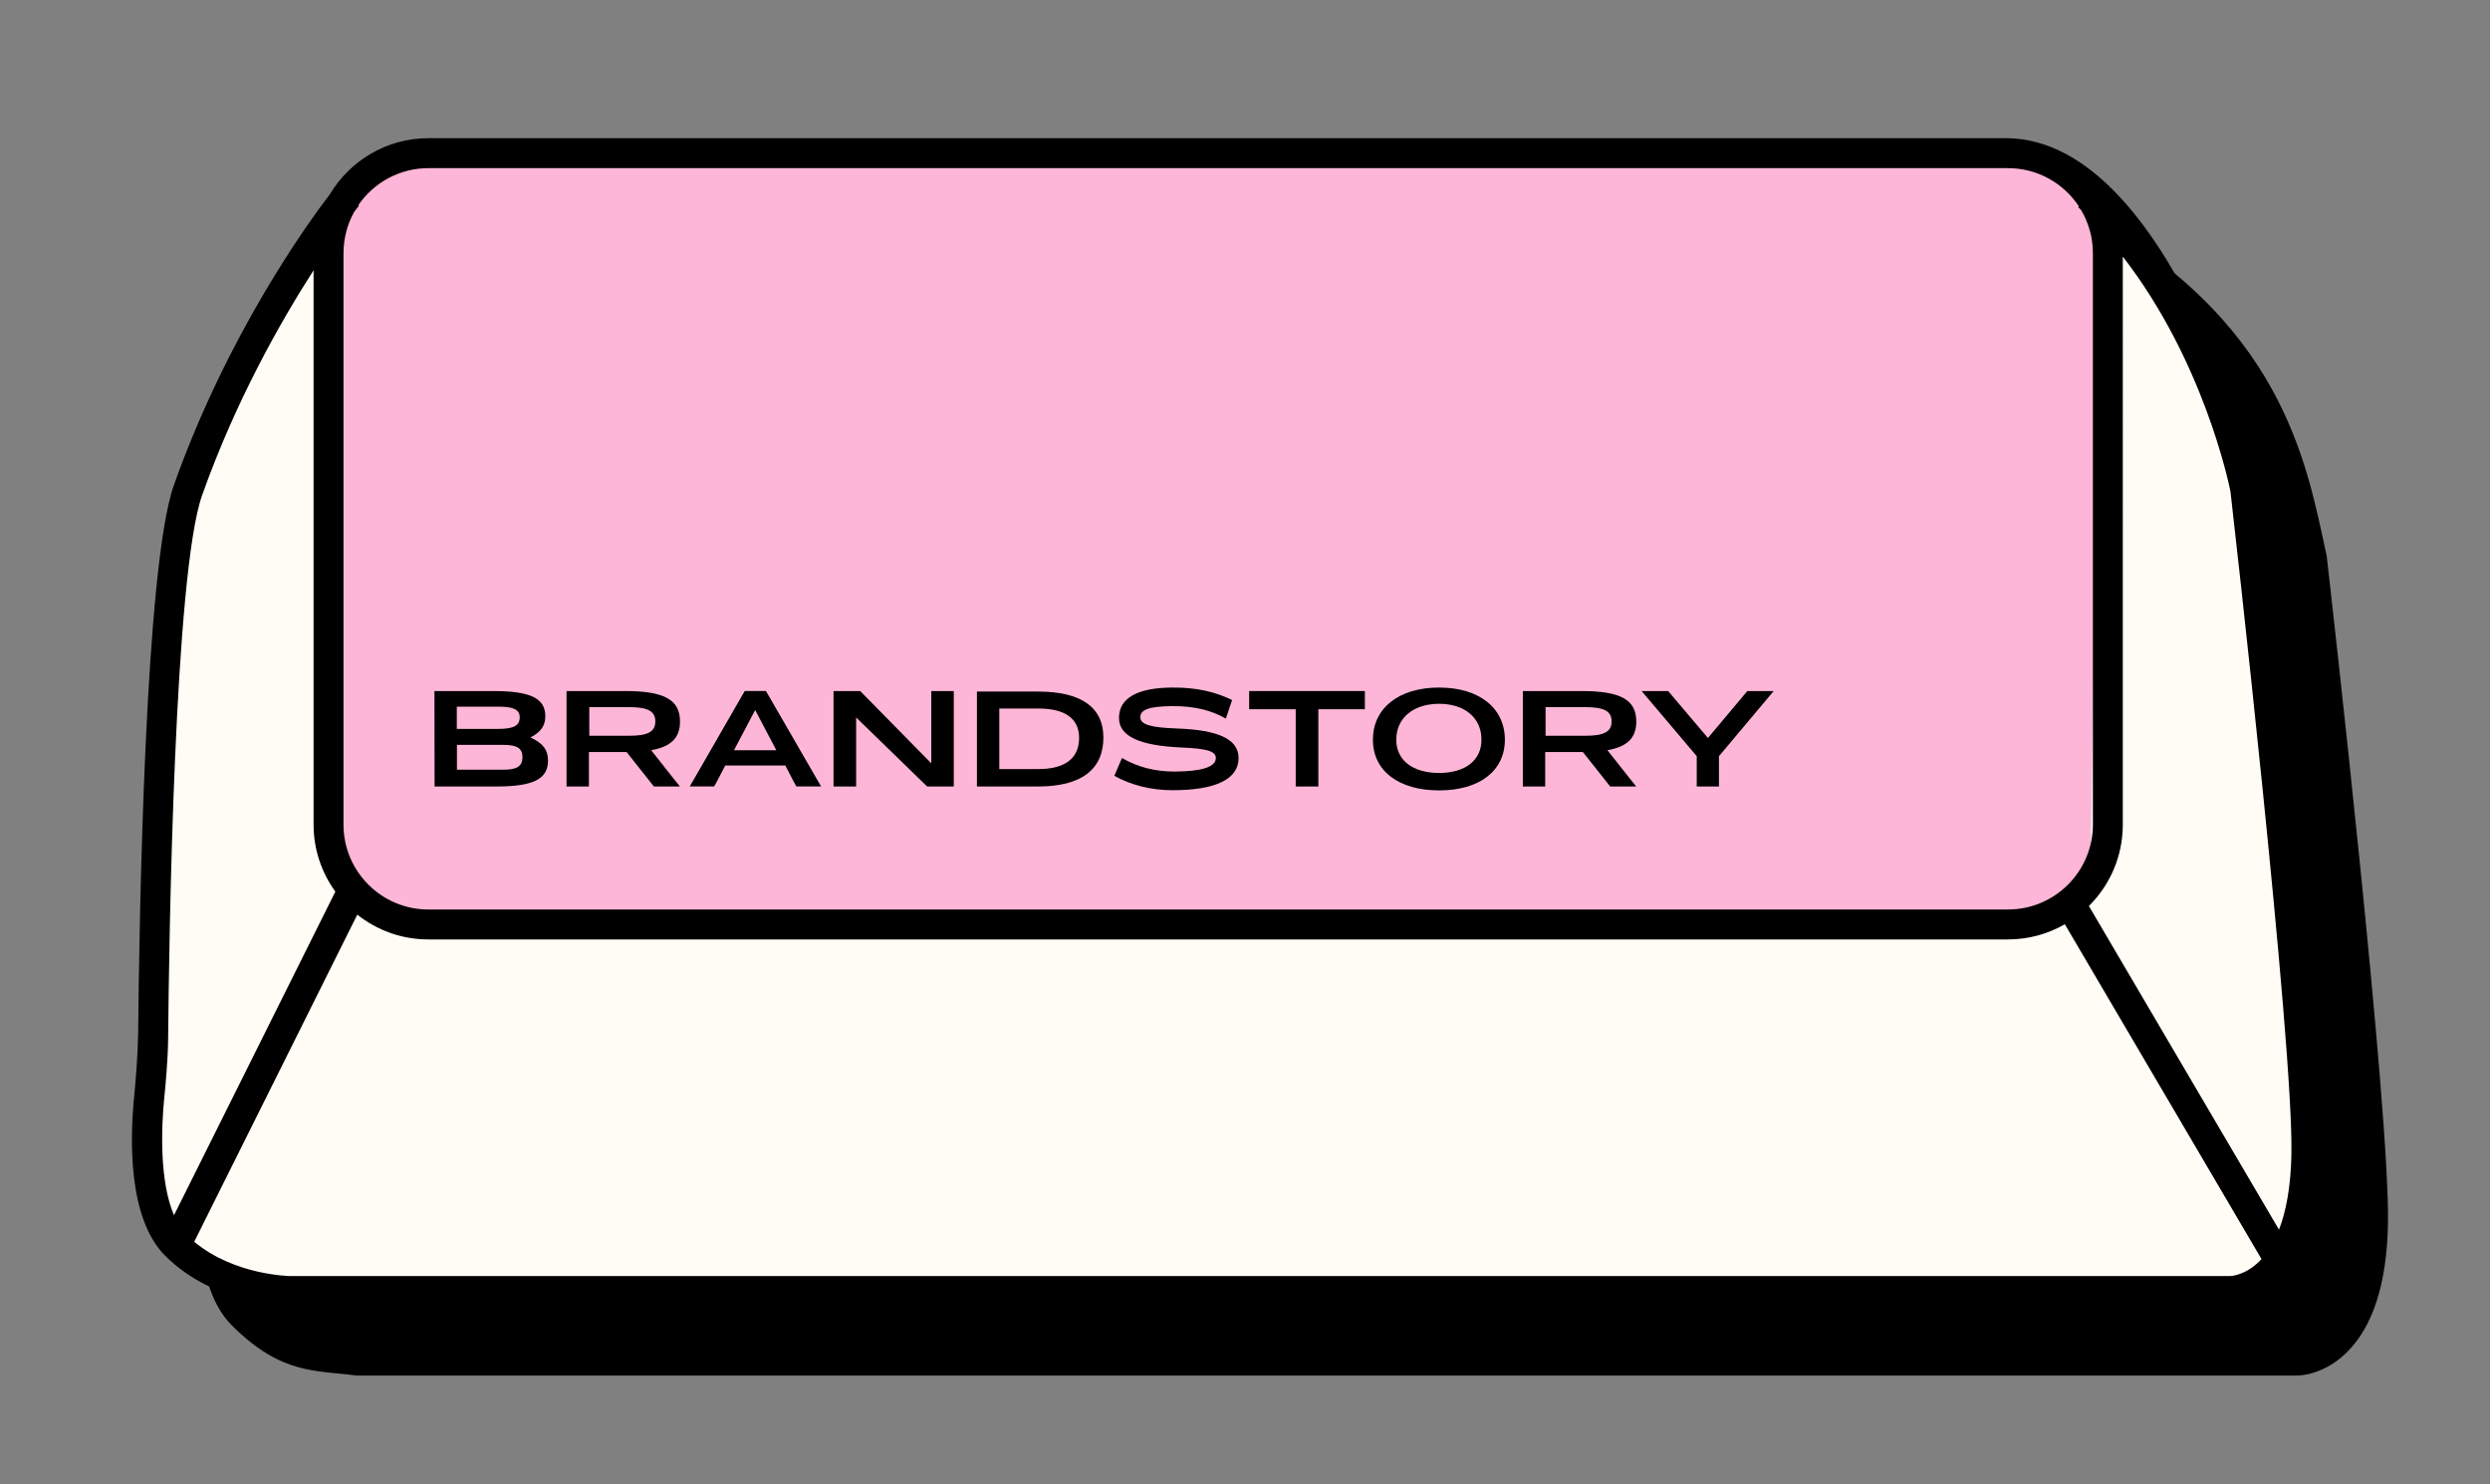 <?xml version="1.0" encoding="UTF-8"?>
<svg id="Ebene_1" xmlns="http://www.w3.org/2000/svg" version="1.1" viewBox="0 0 718.32 428.22">
  <rect x="0" y="0" width="718.32" height="428.22" fill="#808080" stroke="none"/>
  <!-- Generator: Adobe Illustrator 29.3.1, SVG Export Plug-In . SVG Version: 2.1.0 Build 151)  -->
  <defs>
    <style>
      .st0 {
        fill: #fdb6d7;
      }

      .st1 {
        fill: #fefcf5;
      }
    </style>
  </defs>
  <path d="M671.25,160.72c0,.06.02.16.03.25,2.94,21.78-.03-.25-.03-.25ZM671.28,160.96c-.02-.18-.05-.36-.07-.54-5.84-26.93-12.61-68.95-72.68-100.46H142.79c-12.06,0-22.6,6.5-28.39,16.16-6.41,8.37-29.49,40.22-45.01,83.94-8.38,23.63-10,125.52-10.31,158.45-.05,5.05-.73,13.82-1.11,17.57-1.28,12.52-1.88,35.48,8.91,46.28,14.32,14.32,24.3,12.91,36.1,14.48h559.59c1.17,0,7.79-.29,14.22-6.49,7.72-7.44,11.79-20.02,12.1-37.41.58-32.71-16.58-182.86-17.62-191.99Z"/>
  <path class="st1" d="M648.35,141.27l-2.33-6.98c-.39-2.1-26.41-81.75-65.14-91.03l-458.91.87c-12.06,0-20.05,8.84-25.84,18.51-6.41,8.37-26.11,34.32-41.63,78.05-8.38,23.63-10.45,122.08-10.76,155.01-.05,5.05-.78,16.57-1.16,20.31-1.28,12.52-2.65,30.84,8.14,41.64,14.32,14.32,32.56,15.12,33.44,15.12l549.94-.29s7.8.29,7.85.29c1.17,0,6.66,1.57,13.09-4.63,7.72-7.44,10.45-17.83,10.76-35.21.59-33.02-16.7-185.16-17.45-191.65Z"/>
  <path class="st0" d="M125.41,46.17h455.73s24.47-1.47,24.47,36.23l-2.45,162.83s-6.8,19.37-24.47,19.37l-451.25,1.52s-28.95,2.13-28.95-26.48l-2.36-177s7.08-16.47,29.28-16.47Z"/>
  <path d="M652.02,140.63l-.04-.3c-.39-2.1-25.67-99.5-72.68-100.46H123.56c-12.06,0-22.6,6.5-28.39,16.16-6.41,8.37-29.49,40.22-45.01,83.94-8.38,23.63-10,125.52-10.31,158.45-.05,5.05-.73,13.82-1.11,17.57-1.28,12.52-1.88,35.48,8.91,46.28,14.32,14.32,35.22,14.48,36.1,14.48h559.59c1.17,0,7.79-.29,14.22-6.49,7.72-7.44,11.79-20.02,12.1-37.41.59-33.02-16.91-185.75-17.65-192.23ZM99.1,72.98c0-4.31,1.13-8.37,3.1-11.89.84-1.11,1.33-1.71,1.36-1.75l-.19-.15c4.41-6.44,11.81-10.68,20.19-10.68h455.73c8.53,0,16.05,4.4,20.43,11.03l-.21.22c.29.27.56.55.84.82,2.15,3.64,3.41,7.87,3.41,12.4v164.93c0,13.49-10.98,24.47-24.47,24.47H123.56c-13.49,0-24.47-10.98-24.47-24.47V72.98ZM47.46,316c.28-2.65.98-10.6,1.03-15.63.28-30.26,1.82-134.94,9.82-157.5,9.66-27.22,22.59-50.02,32.15-64.89v159.93c0,7.21,2.35,13.88,6.28,19.32l-46.54,93.35c-4.11-9.51-3.78-24.58-2.75-34.58ZM643.33,368.13H83.77c-.17,0-16.07-.19-27.74-9.89l47.04-94.37c5.64,4.46,12.75,7.15,20.48,7.15h455.73c5.96,0,11.55-1.61,16.39-4.38l56.73,96.59c-4.33,4.71-8.73,4.89-9.09,4.9ZM661.04,332.71c-.17,9.82-1.61,16.91-3.59,22.04l-54.84-93.37c6.04-6,9.78-14.3,9.78-23.47V74.03c23.18,29.88,30.57,65.29,31.06,67.76.68,5.95,18.15,158.95,17.58,190.93Z"/>
  <g>
    <path d="M125.37,226.89l-.04-27.53h16.91c10.76,0,15.07,2.06,15.07,7.24,0,2.77-1.24,4.54-4.28,6.15,3.6,1.65,5.06,3.56,5.06,6.68,0,5.33-4.24,7.46-14.89,7.46h-17.85ZM131.78,210.28h11.96c4.43,0,6.19-.94,6.19-3.34,0-2.21-1.76-3.08-6.19-3.08h-11.96v6.41ZM131.82,222.05h13.43c3.9,0,5.47-1.01,5.47-3.6s-1.57-3.56-5.47-3.56h-13.43v7.16Z"/>
    <path d="M195.91,226.59l.22.3h-7.5l-7.87-9.94h-10.87v9.94h-6.45v-27.53h16.91c11.29,0,15.82,2.51,15.82,8.78,0,4.65-2.47,7.24-8.32,8.29l6.04,7.65,2.02,2.51ZM170,212.26h11.48c5.4,0,7.57-1.16,7.57-4.13s-2.18-4.13-7.57-4.13h-11.48v8.25Z"/>
    <path d="M199.1,226.66l.79-1.35,14.21-24.68.75-1.28h6.11l14.93,25.84.86,1.46.11.22h-7.16l-.07-.19-.49-.86-2.59-4.99h-17.33l-2.44,4.69-.64,1.13-.15.22h-7.01l.11-.22ZM223.96,216.43l-6.11-11.59-6.11,11.59h12.22Z"/>
    <path d="M248.15,199.36l20.51,20.85v-20.85h6.49v27.53h-7.69l-20.48-19.91v19.91h-6.52v-27.53h7.69Z"/>
    <path d="M281.83,226.89v-27.38h17.66c12.38,0,18.82,4.54,18.82,13.24,0,9.3-6.45,14.14-18.82,14.14h-17.66ZM288.28,204.39v17.48h11.21c7.76,0,11.81-3.08,11.81-9,0-5.59-4.05-8.47-11.81-8.47h-11.21Z"/>
    <path d="M323.68,218.68c4.42,2.59,9.6,3.94,15.26,3.9,7.39-.04,11.81-1.2,11.81-3.9,0-2.03-2.85-2.74-9.94-3.04-12.04-.52-18-3.22-18-8.51,0-5.74,5.29-8.74,15.45-8.78,6.94-.04,12.34,1.24,17.18,3.6l-1.8,5.36c-4.13-2.36-8.93-3.64-15.49-3.6-6.56.07-9.19.98-9.19,3.19s3.3,3,10.54,3.26c11.7.41,17.81,2.96,17.81,8.51,0,6.11-6.56,9.3-19.12,9.3-6.26,0-12.11-1.57-16.73-4.16l2.21-5.14Z"/>
    <path d="M360.36,199.36h33.38v5.25h-13.42v22.28h-6.53v-22.28h-13.43v-5.25Z"/>
    <path d="M396.06,213.39c0-9,7.35-15.04,19.09-15.04s18.98,6.04,18.98,15.04-7.31,14.63-18.98,14.63-19.09-5.63-19.09-14.63ZM427.37,213.39c.04-6.15-4.69-10.35-12.22-10.35s-12.37,4.2-12.34,10.35c-.04,5.89,4.72,9.6,12.34,9.6s12.26-3.71,12.22-9.6Z"/>
    <path d="M471.78,226.59l.22.3h-7.5l-7.87-9.94h-10.87v9.94h-6.45v-27.53h16.91c11.29,0,15.82,2.51,15.82,8.78,0,4.65-2.47,7.24-8.32,8.29l6.04,7.65,2.02,2.51ZM445.87,212.26h11.48c5.4,0,7.57-1.16,7.57-4.13s-2.18-4.13-7.57-4.13h-11.48v8.25Z"/>
    <path d="M511.68,199.36l-15.79,18.79v8.74h-6.41v-8.74l-15.9-18.79h7.65l11.48,13.54,11.36-13.54h7.61Z"/>
  </g>
</svg>